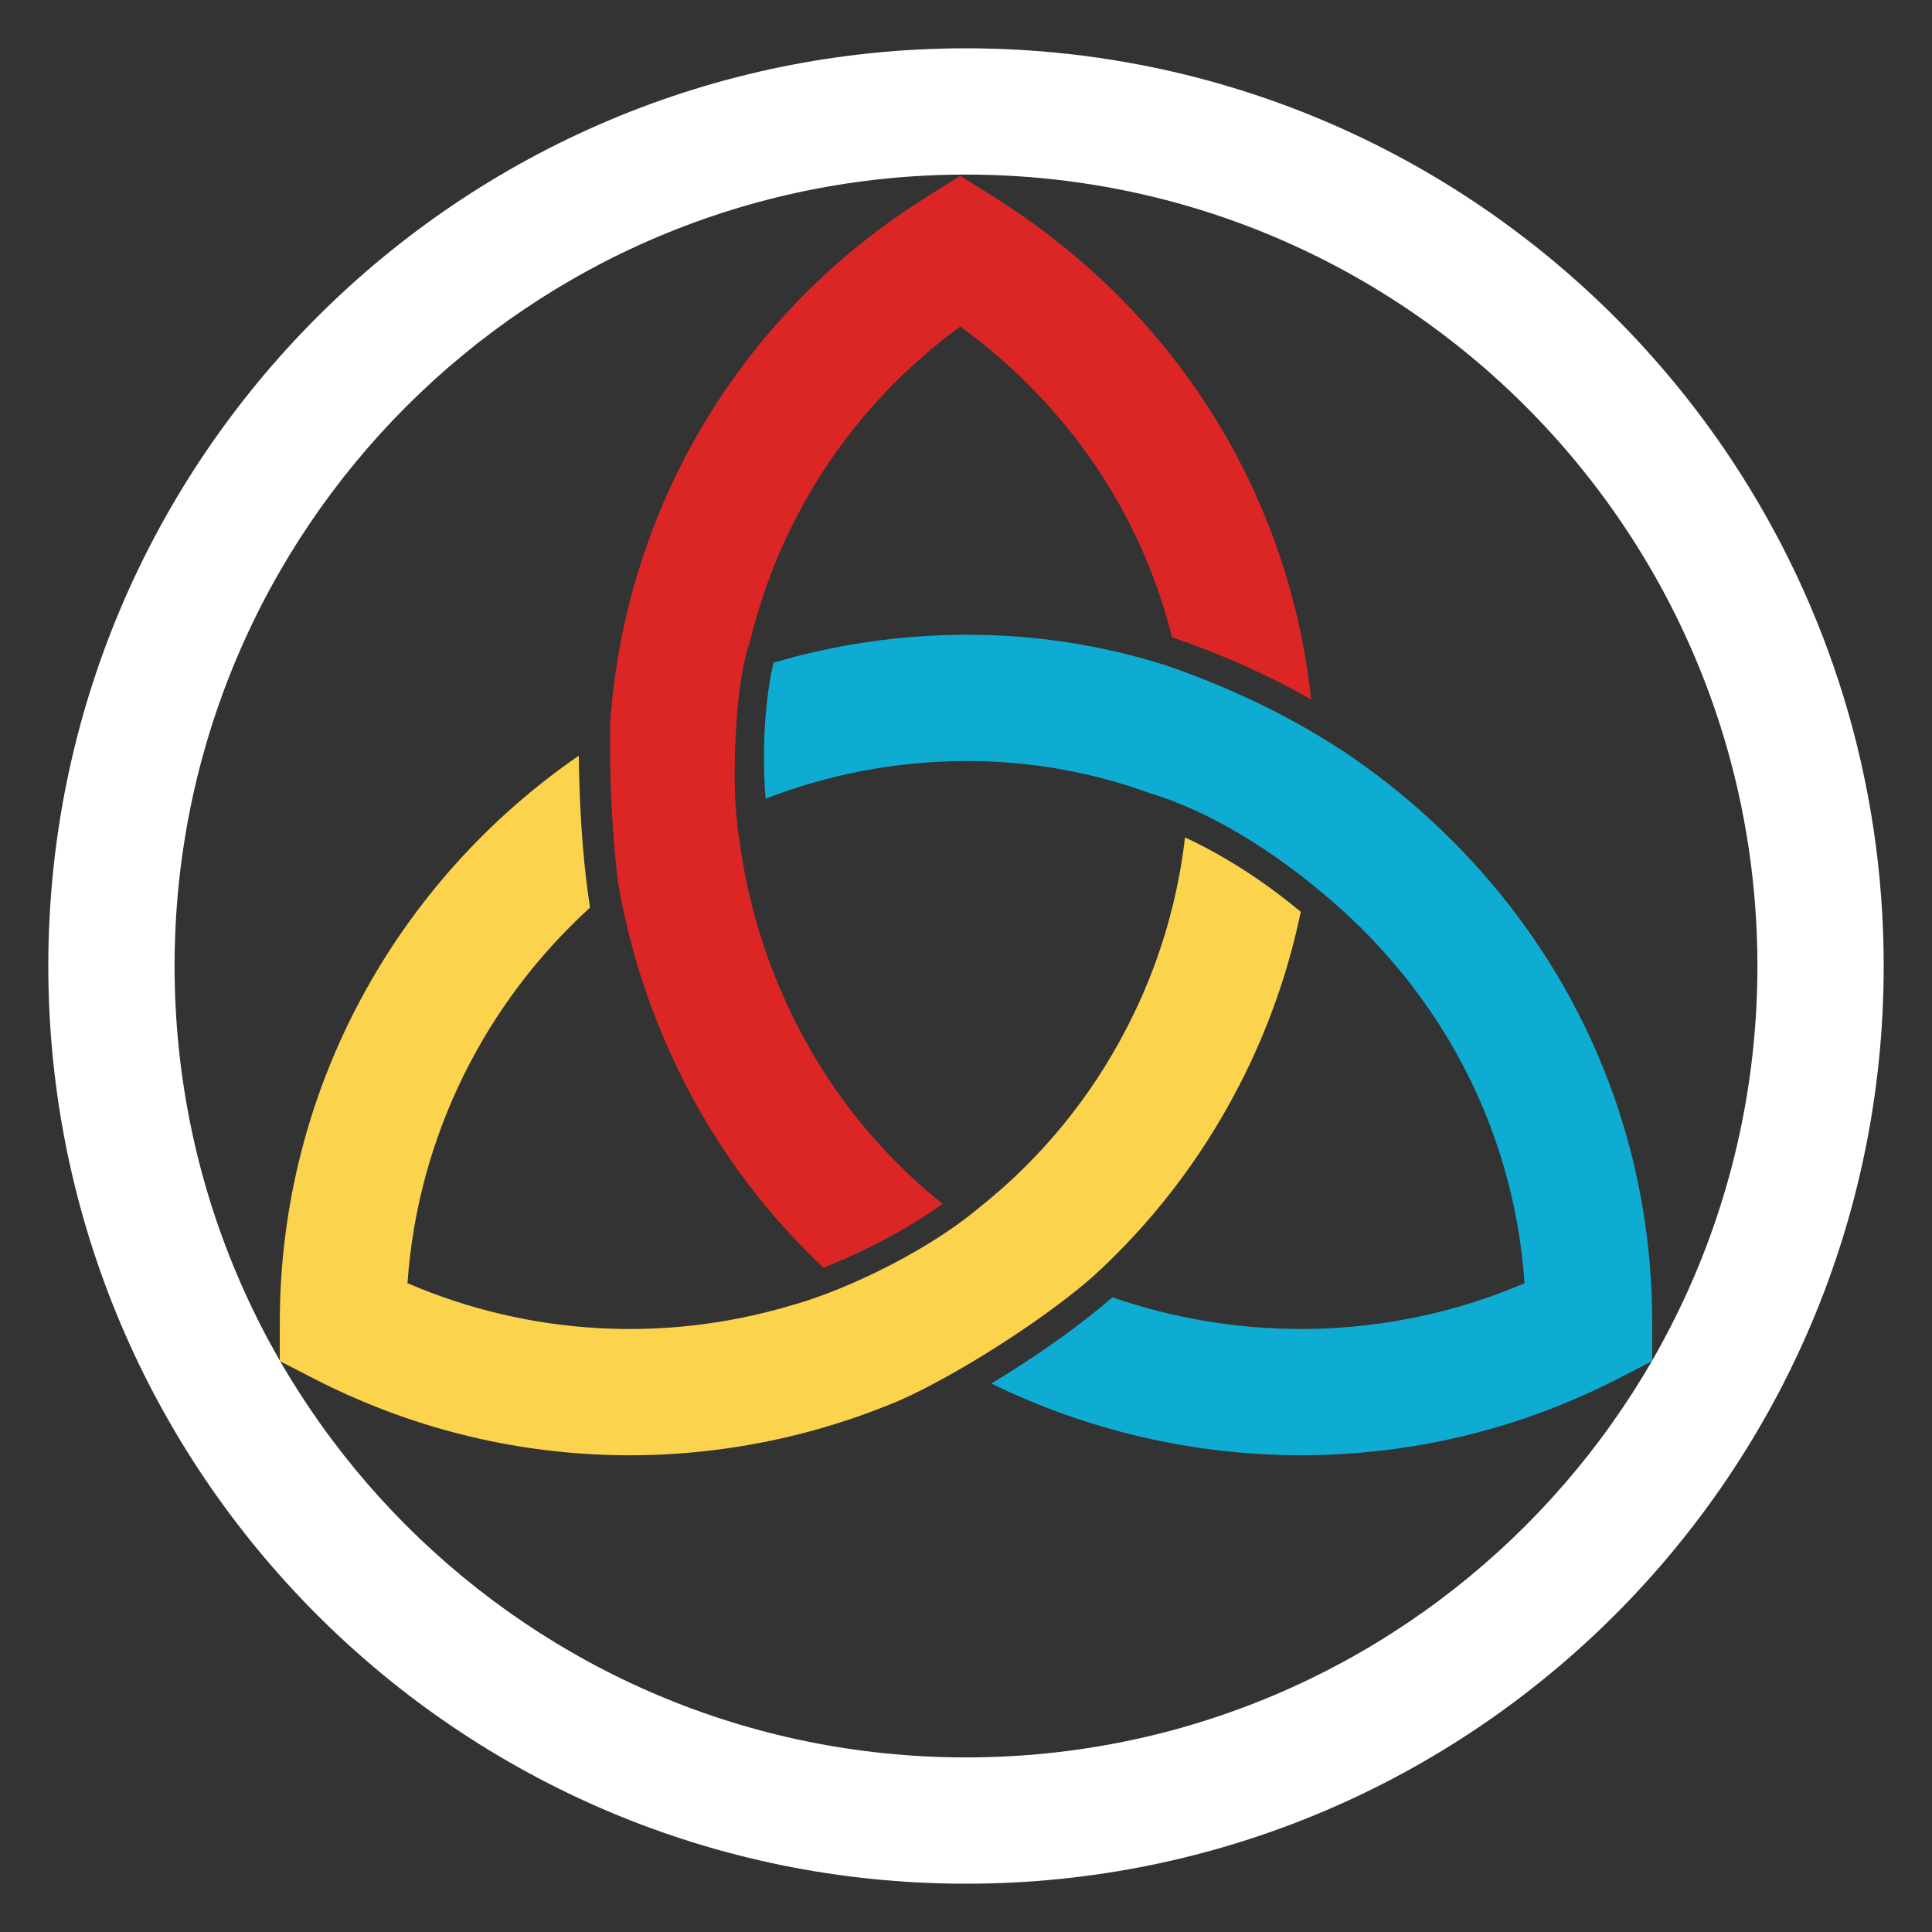 <svg width="22" height="22" viewBox="0 0 22 22" fill="none" xmlns="http://www.w3.org/2000/svg">
<rect x="0" y="0" width="22" height="22" fill="#333333" stroke="none"/>
<g clip-path="url(#clip0_5_3)">
<path fill-rule="evenodd" clip-rule="evenodd" d="M11 20.012C15.977 20.012 20.012 15.977 20.012 11C20.012 9.165 19.465 7.462 18.525 6.039C16.91 3.595 14.143 1.988 11 1.988C6.023 1.988 1.988 6.023 1.988 11C1.988 15.977 6.023 20.012 11 20.012ZM11 21.45C16.771 21.45 21.45 16.771 21.45 11C21.45 8.874 20.815 6.897 19.725 5.247C17.855 2.417 14.646 0.55 11 0.55C5.229 0.55 0.55 5.229 0.55 11C0.55 16.771 5.229 21.45 11 21.45Z" fill="white"/>
<path fill-rule="evenodd" clip-rule="evenodd" d="M18.423 15.7C16.123 16.882 13.469 16.823 11.288 15.754C11.368 15.706 11.45 15.655 11.531 15.604C11.917 15.358 12.327 15.07 12.667 14.773C14.156 15.287 15.833 15.267 17.36 14.612C17.235 12.799 16.355 11.223 15.011 10.129C14.514 9.715 13.806 9.246 13.102 9.035L13.102 9.035C12.448 8.796 11.748 8.666 11.018 8.666C10.208 8.666 9.432 8.818 8.718 9.095C8.695 8.809 8.695 8.531 8.709 8.282C8.728 7.965 8.769 7.707 8.809 7.546C9.51 7.339 10.252 7.228 11.018 7.228C11.791 7.228 12.537 7.346 13.241 7.565L13.244 7.565C14.224 7.899 14.899 8.293 15.309 8.563L15.31 8.563C17.419 9.982 18.814 12.319 18.814 15.06V15.499L18.423 15.7Z" fill="#0EACD2"/>
<path fill-rule="evenodd" clip-rule="evenodd" d="M11.152 13.75C10.814 14.033 10.389 14.286 9.987 14.482C9.619 14.662 9.252 14.802 8.97 14.876L8.969 14.877C7.581 15.281 6.053 15.219 4.64 14.612C4.758 12.923 5.537 11.411 6.719 10.335C6.646 9.875 6.61 9.353 6.597 8.9C6.594 8.798 6.592 8.699 6.591 8.605C4.537 10.019 3.186 12.386 3.186 15.06V15.499L3.577 15.7C5.739 16.811 8.186 16.826 10.264 15.938C10.537 15.816 10.935 15.601 11.352 15.335C11.726 15.097 12.117 14.822 12.436 14.545C13.105 13.938 13.678 13.203 14.116 12.351C14.443 11.715 14.673 11.053 14.812 10.383C14.476 10.101 14.008 9.774 13.494 9.536C13.409 10.27 13.194 11 12.837 11.693C12.414 12.517 11.834 13.208 11.152 13.75Z" fill="#FCD34D"/>
<path fill-rule="evenodd" clip-rule="evenodd" d="M11.316 2.242L10.934 2.002L10.552 2.242C8.392 3.595 7.117 5.836 6.949 8.221C6.945 8.405 6.946 8.635 6.953 8.889C6.964 9.263 6.991 9.678 7.04 10.061C7.173 10.837 7.426 11.609 7.807 12.351C8.219 13.152 8.754 13.85 9.377 14.435C9.528 14.376 9.692 14.305 9.86 14.223C10.163 14.075 10.468 13.899 10.733 13.708C10.065 13.173 9.499 12.496 9.086 11.693C8.745 11.028 8.529 10.336 8.431 9.642C8.347 9.159 8.36 8.67 8.384 8.261C8.408 7.845 8.471 7.491 8.541 7.303C8.878 5.898 9.702 4.62 10.934 3.718C12.169 4.615 12.996 5.86 13.347 7.257C14.008 7.483 14.529 7.737 14.93 7.964C14.681 5.642 13.403 3.55 11.316 2.242Z" fill="#DC2626"/>
</g>
<defs>
<clipPath id="clip0_5_3">
<rect width="22" height="22" fill="white"/>
</clipPath>
</defs>
</svg>
